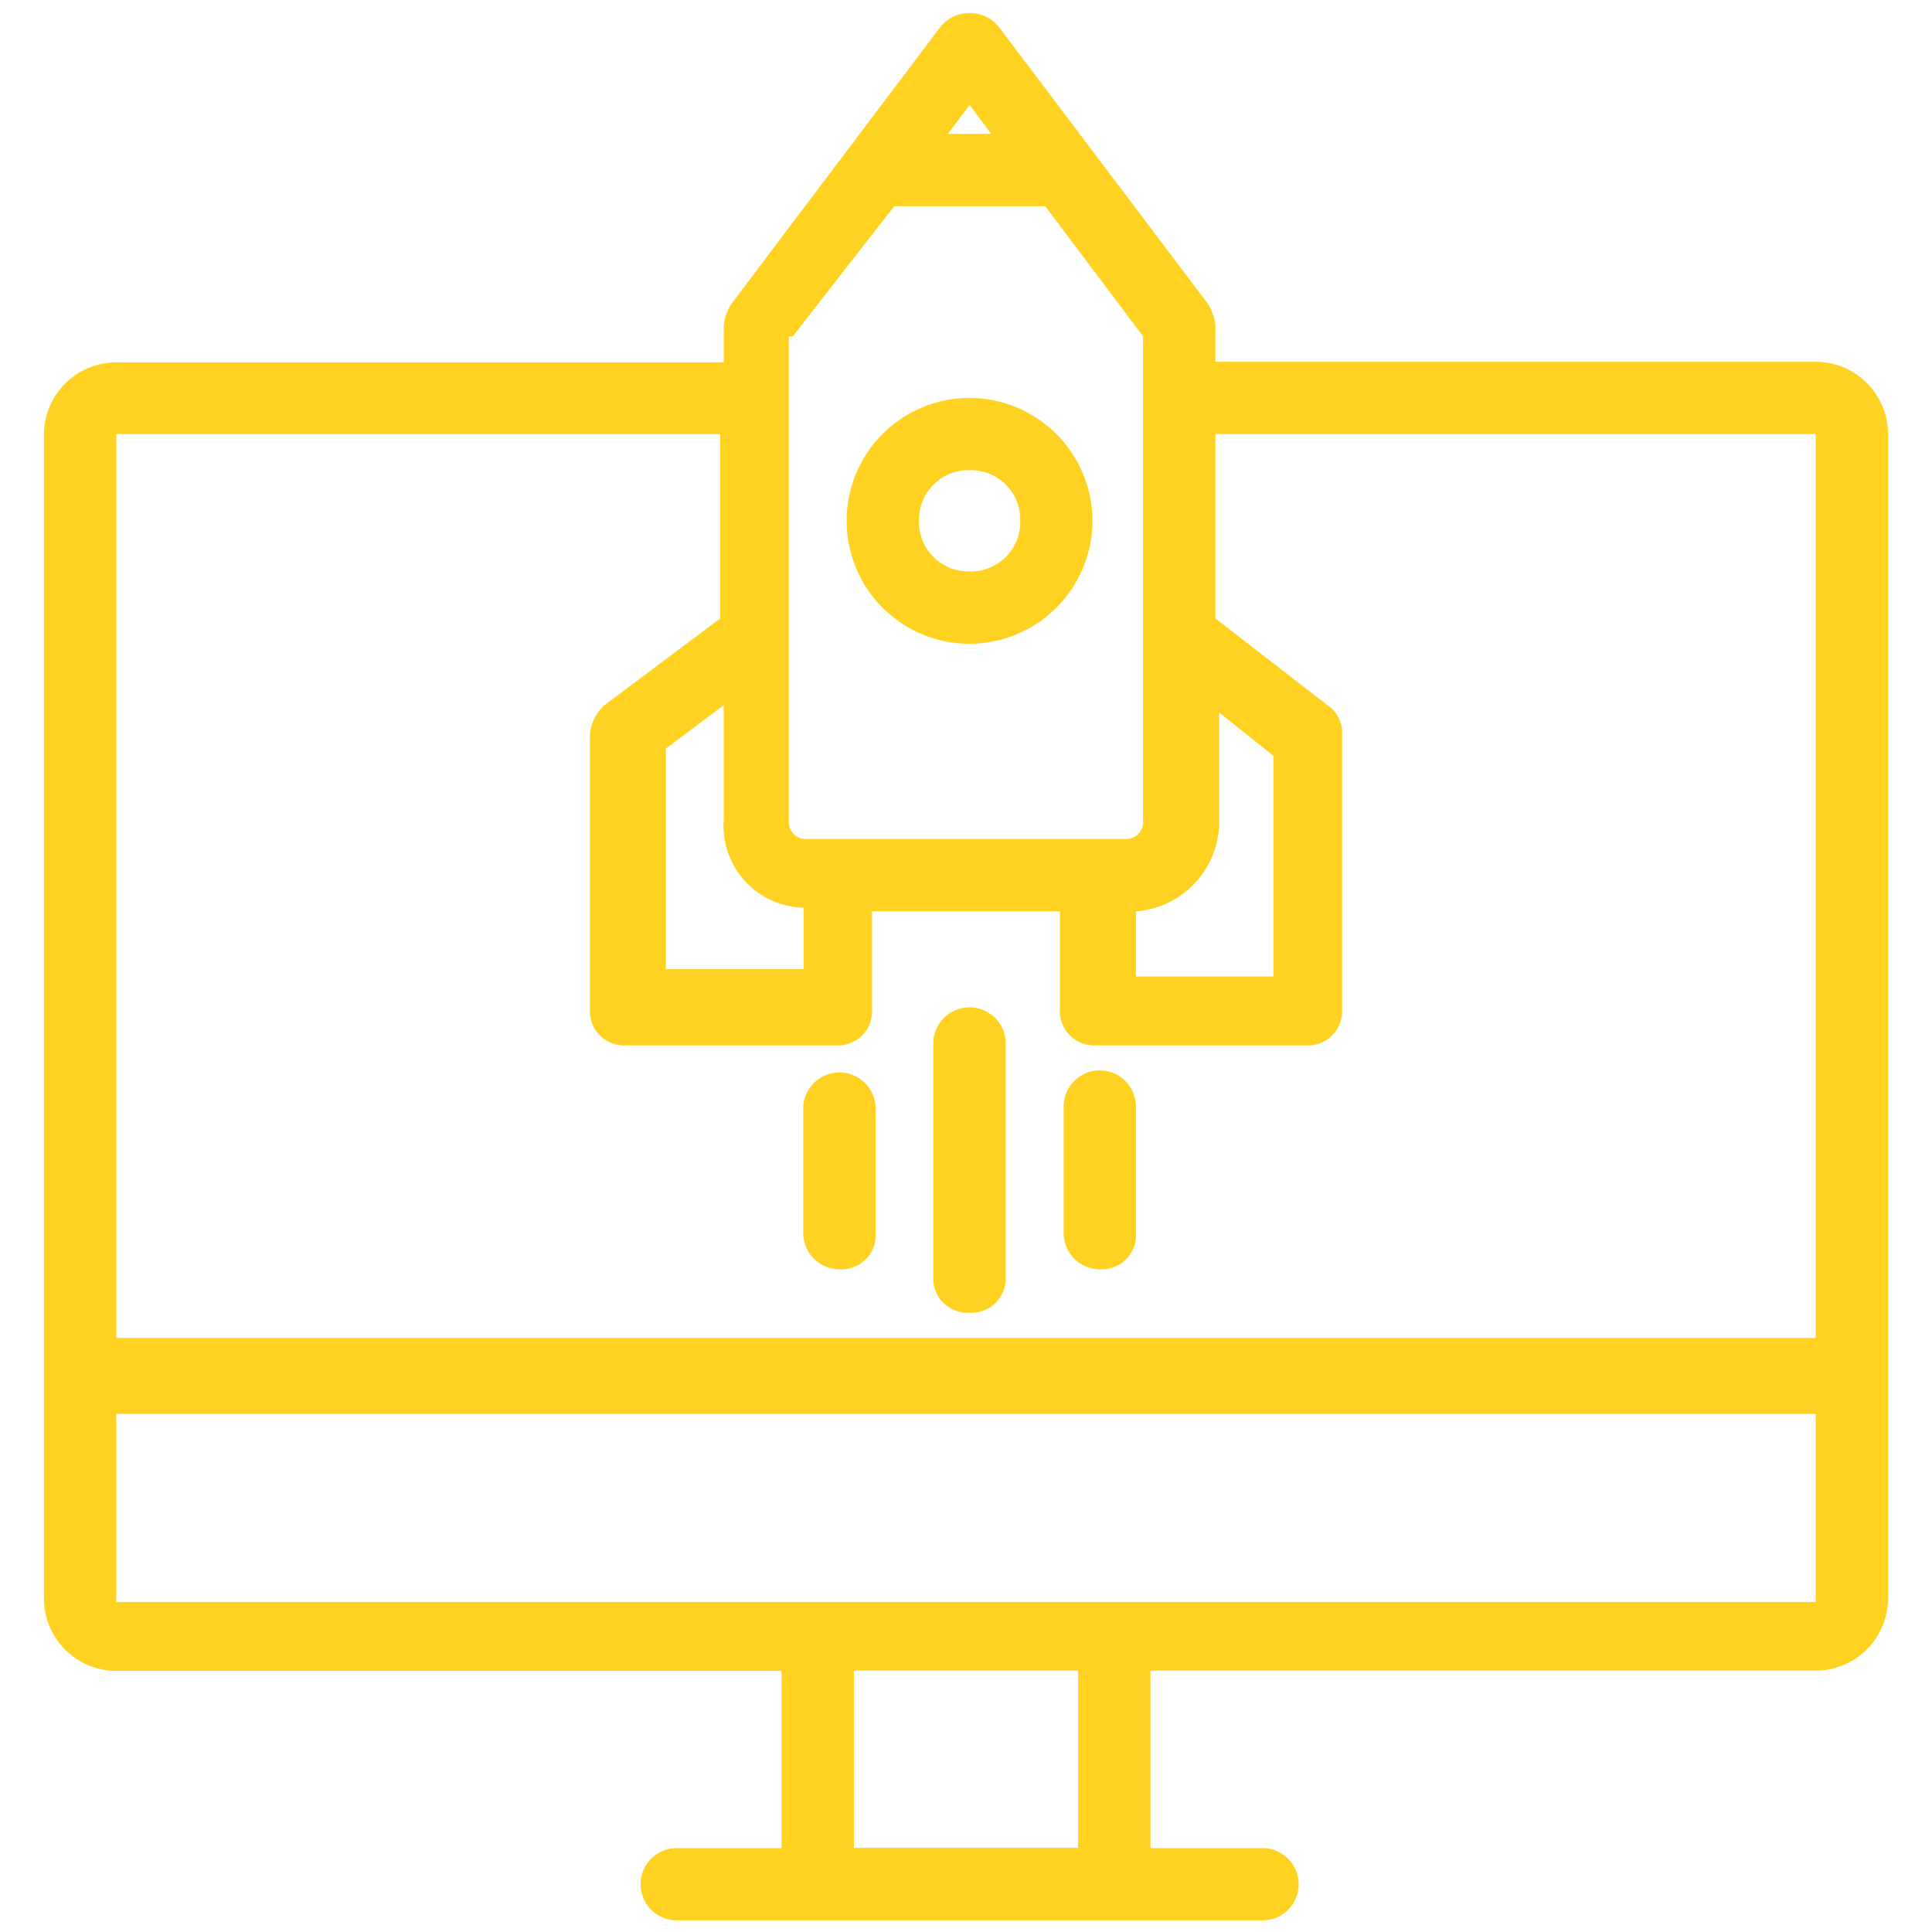 <svg xmlns="http://www.w3.org/2000/svg" viewBox="0 0 146 146"><g id="b4a5f1d0-60db-4e52-ad75-b450962ac102" data-name="Capa 2"><path d="M73.27,99.2A2.59,2.59,0,0,0,76,96.46V78.7a2.74,2.74,0,0,0-5.47,0V96.46A2.59,2.59,0,0,0,73.27,99.2Z" style="fill:#ffd222"/><path d="M63.44,95.92a2.58,2.58,0,0,0,2.73-2.73V83.62a2.74,2.74,0,0,0-5.47,0v9.57A2.75,2.75,0,0,0,63.44,95.92Z" style="fill:#ffd222"/><path d="M83.11,95.92a2.58,2.58,0,0,0,2.73-2.73V83.62a2.73,2.73,0,1,0-5.46,0v9.57A2.74,2.74,0,0,0,83.11,95.92Z" style="fill:#ffd222"/><path d="M73.27,48.65h0a9.32,9.32,0,0,0,9.29-9.29,9.32,9.32,0,0,0-9.29-9.29,9.29,9.29,0,0,0,0,18.58Zm0-13.12a3.74,3.74,0,0,1,3.83,3.83,3.73,3.73,0,0,1-3.83,3.82h0a3.73,3.73,0,0,1-3.82-3.82A3.74,3.74,0,0,1,73.27,35.53Z" style="fill:#ffd222"/><path d="M137.21,27.34H91.85V24.6A4,4,0,0,0,91.31,23l-15.85-21a2.85,2.85,0,0,0-4.37,0L55.24,23a4,4,0,0,0-.55,1.64v2.74H8.79A5.48,5.48,0,0,0,3.32,32.8v88a5.48,5.48,0,0,0,5.47,5.47H59.06v13.39H51.14a2.73,2.73,0,0,0,0,5.46H95.41a2.73,2.73,0,0,0,0-5.46H86.94V126.25h50.27a5.48,5.48,0,0,0,5.47-5.47v-88A5.48,5.48,0,0,0,137.21,27.34ZM85.84,68.87a6.8,6.8,0,0,0,6.29-6.56V53.84l4.1,3.28V73.79H85.84ZM74.91,10.12H71.63l1.64-2.18Zm-15,15.3,7.66-9.83H79l7.38,9.83V62A1.29,1.29,0,0,1,85,63.4H61A1.29,1.29,0,0,1,59.61,62V25.42Zm.82,43.17v4.65H50.32V56.57l4.37-3.28V62A6.18,6.18,0,0,0,60.7,68.59ZM54.42,32.8V46.74l-8.74,6.55a3.38,3.38,0,0,0-1.1,2.19V76.24A2.59,2.59,0,0,0,47.32,79H63.16a2.59,2.59,0,0,0,2.74-2.74V68.87H80.1v7.37A2.59,2.59,0,0,0,82.84,79H98.68a2.59,2.59,0,0,0,2.74-2.74V55.48a2.5,2.5,0,0,0-1.1-2.19l-8.47-6.55V32.8h45.36v68.31H8.79V32.8ZM81.47,139.64H64.53V126.25H81.47Zm2.73-18.58H8.79V106.85H137.21v14.21Z" style="fill:#ffd222"/></g></svg>